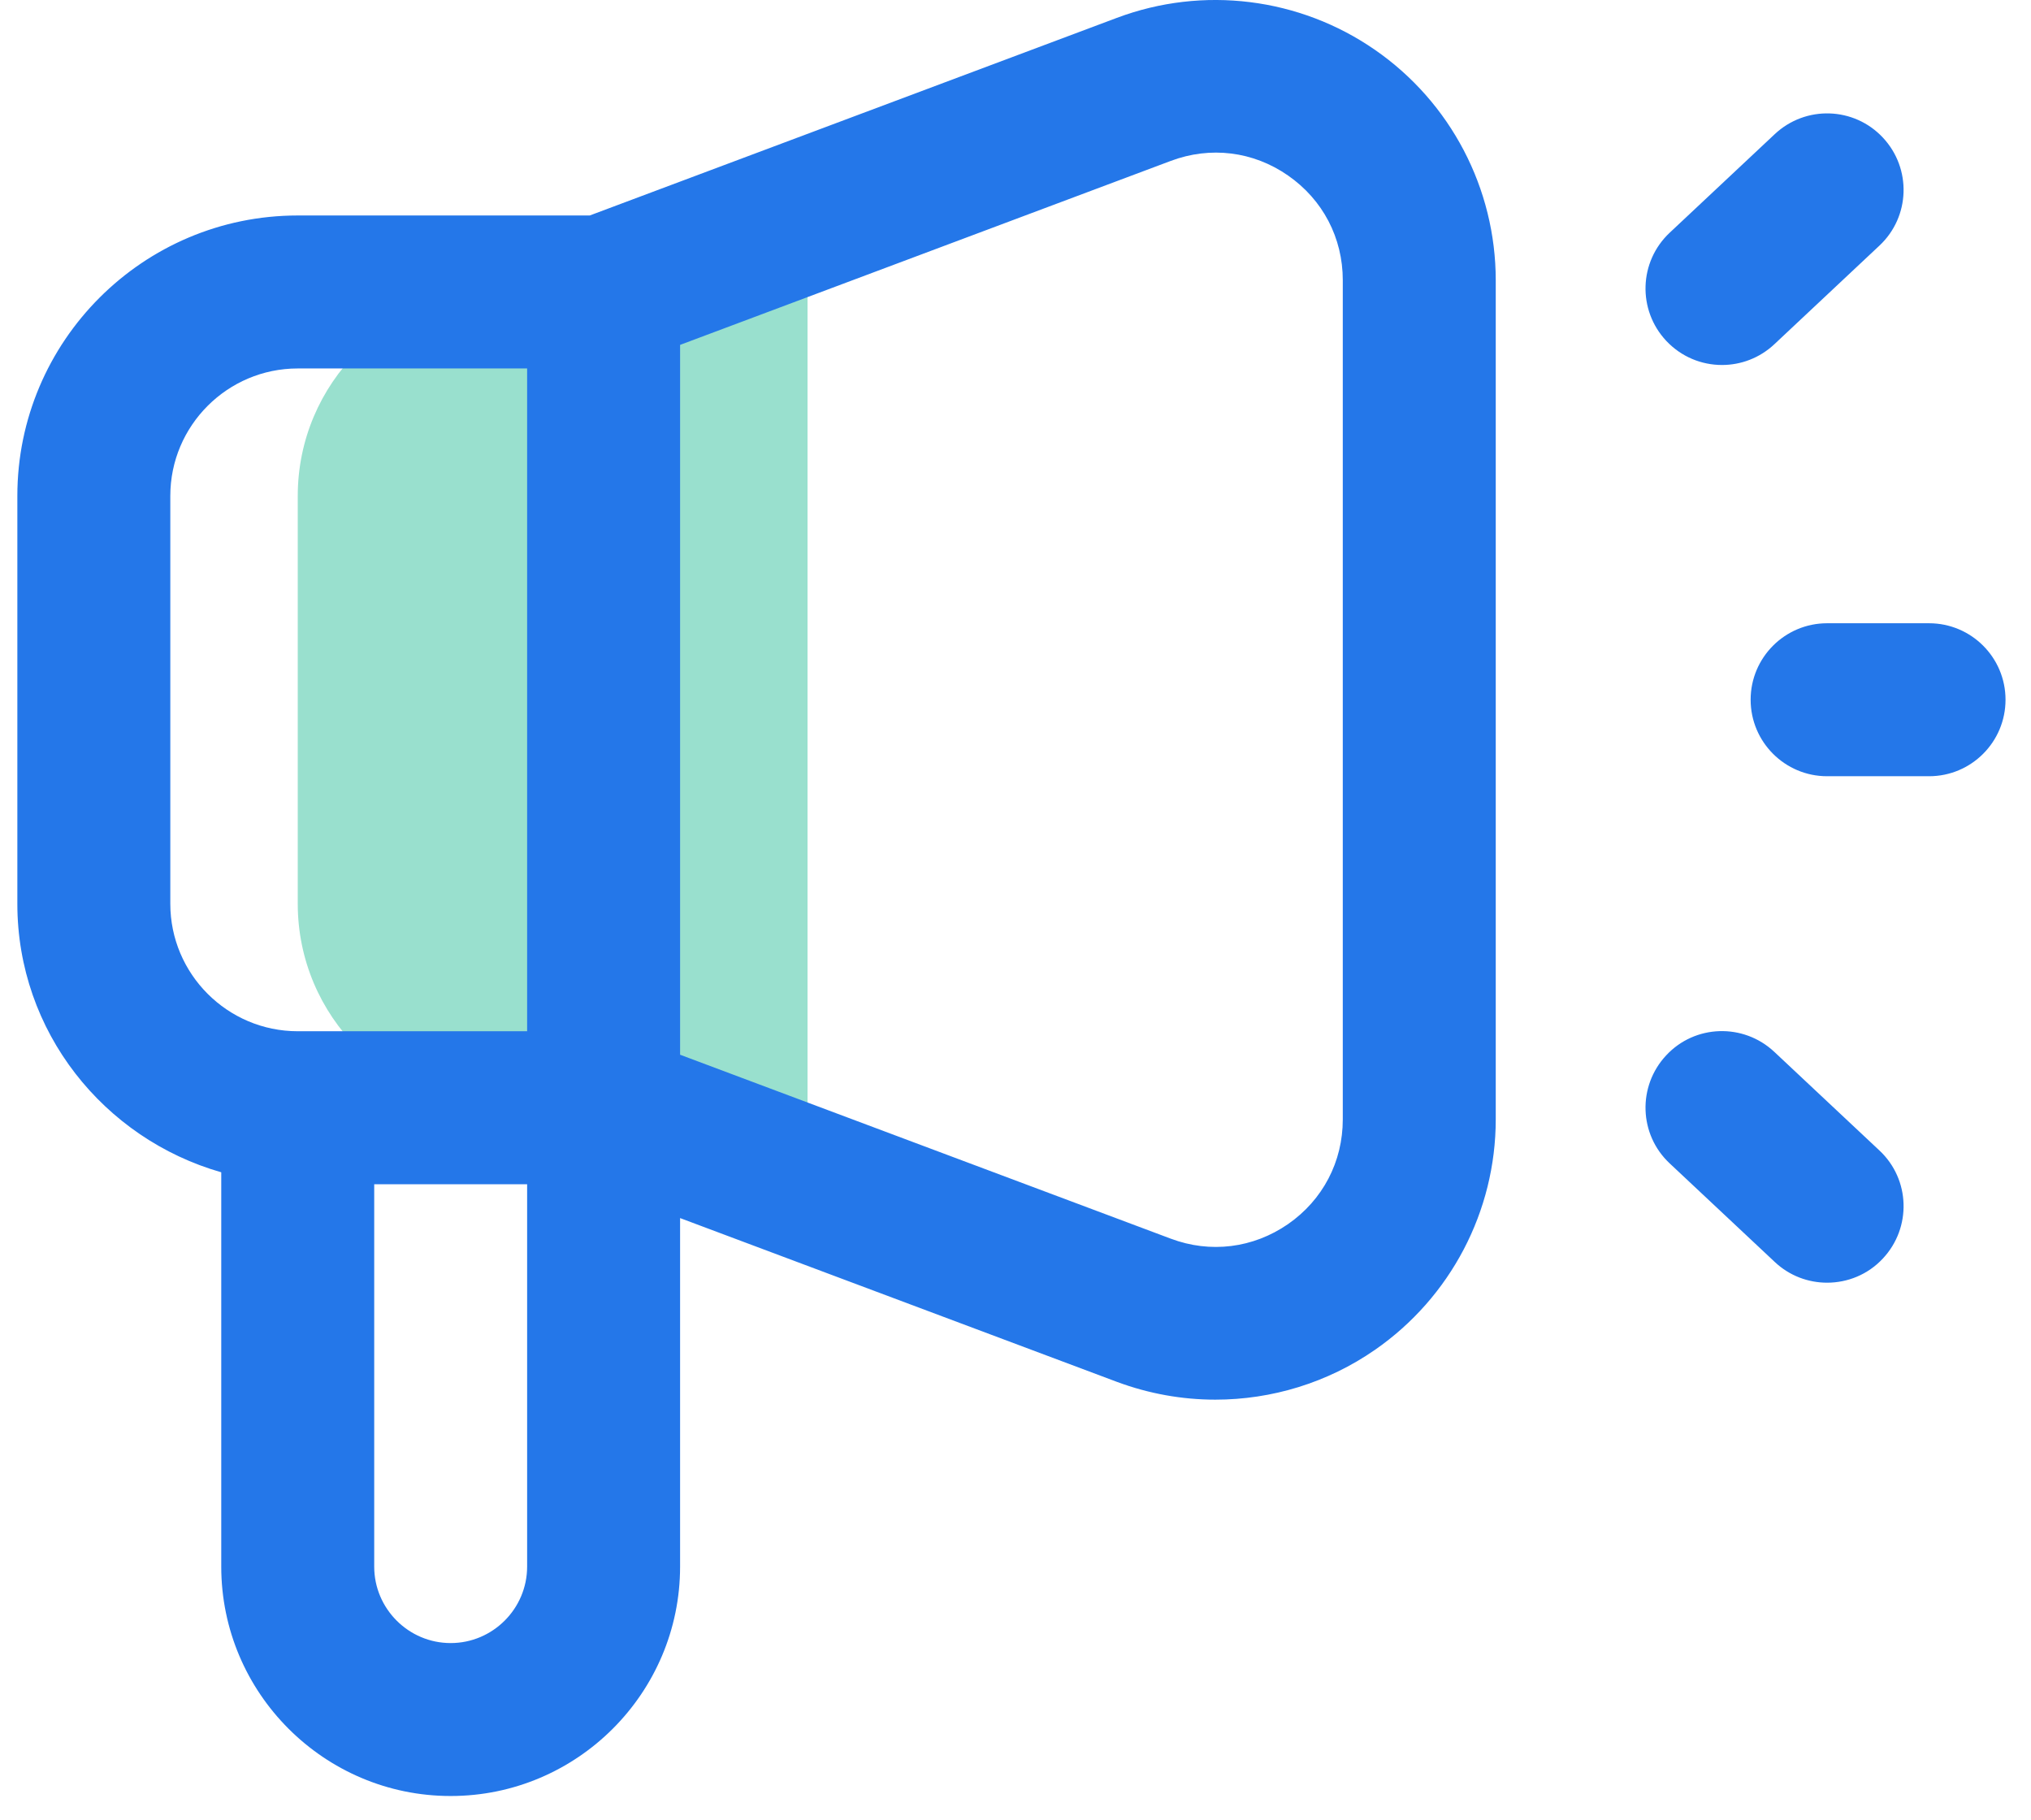 <svg xmlns="http://www.w3.org/2000/svg" width="48" height="43" viewBox="0 0 48 43" fill="none"><path d="M11.856 6.899H19.085V26.177H11.856C9.196 26.177 7.037 24.017 7.037 21.357V11.719C7.037 9.058 9.196 6.899 11.856 6.899Z" fill="#99E0CE"></path><path fill-rule="evenodd" clip-rule="evenodd" d="M32.497 1.179C30.714 -0.057 28.432 -0.342 26.396 0.422L13.938 5.092H7.037C3.381 5.092 0.41 8.063 0.41 11.719V21.357C0.41 24.381 2.456 26.909 5.229 27.702V37.02C5.229 40.008 7.663 42.441 10.651 42.441C13.639 42.441 16.073 40.008 16.073 37.02V28.784L26.396 32.654C27.15 32.935 27.94 33.075 28.723 33.075C30.056 33.075 31.376 32.675 32.497 31.897C34.282 30.658 35.35 28.625 35.35 26.451V6.625C35.35 4.454 34.285 2.417 32.497 1.179ZM12.458 37.02C12.458 38.015 11.646 38.827 10.651 38.827C9.656 38.827 8.844 38.015 8.844 37.02V27.984H12.458V37.02ZM7.037 24.369H12.458V8.707H7.037C5.376 8.707 4.025 10.058 4.025 11.719V21.357C4.025 23.017 5.376 24.369 7.037 24.369ZM31.735 26.451C31.735 27.454 31.263 28.355 30.442 28.926C29.615 29.497 28.603 29.622 27.668 29.27L16.073 24.924V8.15L27.668 3.803C28.605 3.451 29.617 3.574 30.442 4.148C31.263 4.719 31.735 5.62 31.735 6.622V26.451ZM39.461 5.499C38.731 6.184 38.697 7.326 39.379 8.054C39.736 8.434 40.215 8.625 40.697 8.625C41.14 8.625 41.584 8.463 41.933 8.136L44.417 5.805C45.148 5.121 45.181 3.979 44.499 3.251C43.815 2.521 42.673 2.487 41.945 3.169L39.461 5.499ZM44.417 27.186C45.148 27.868 45.181 29.013 44.499 29.74C44.145 30.121 43.663 30.311 43.181 30.311C42.738 30.311 42.294 30.15 41.945 29.822L39.461 27.492C38.731 26.81 38.697 25.666 39.379 24.938C40.058 24.208 41.203 24.172 41.933 24.856L44.417 27.186ZM45.591 18.343C46.589 18.343 47.398 17.533 47.398 16.535C47.398 15.538 46.589 14.728 45.591 14.728H43.181C42.184 14.728 41.374 15.538 41.374 16.535C41.374 17.533 42.184 18.343 43.181 18.343H45.591Z" fill="#2477E9"></path></svg>